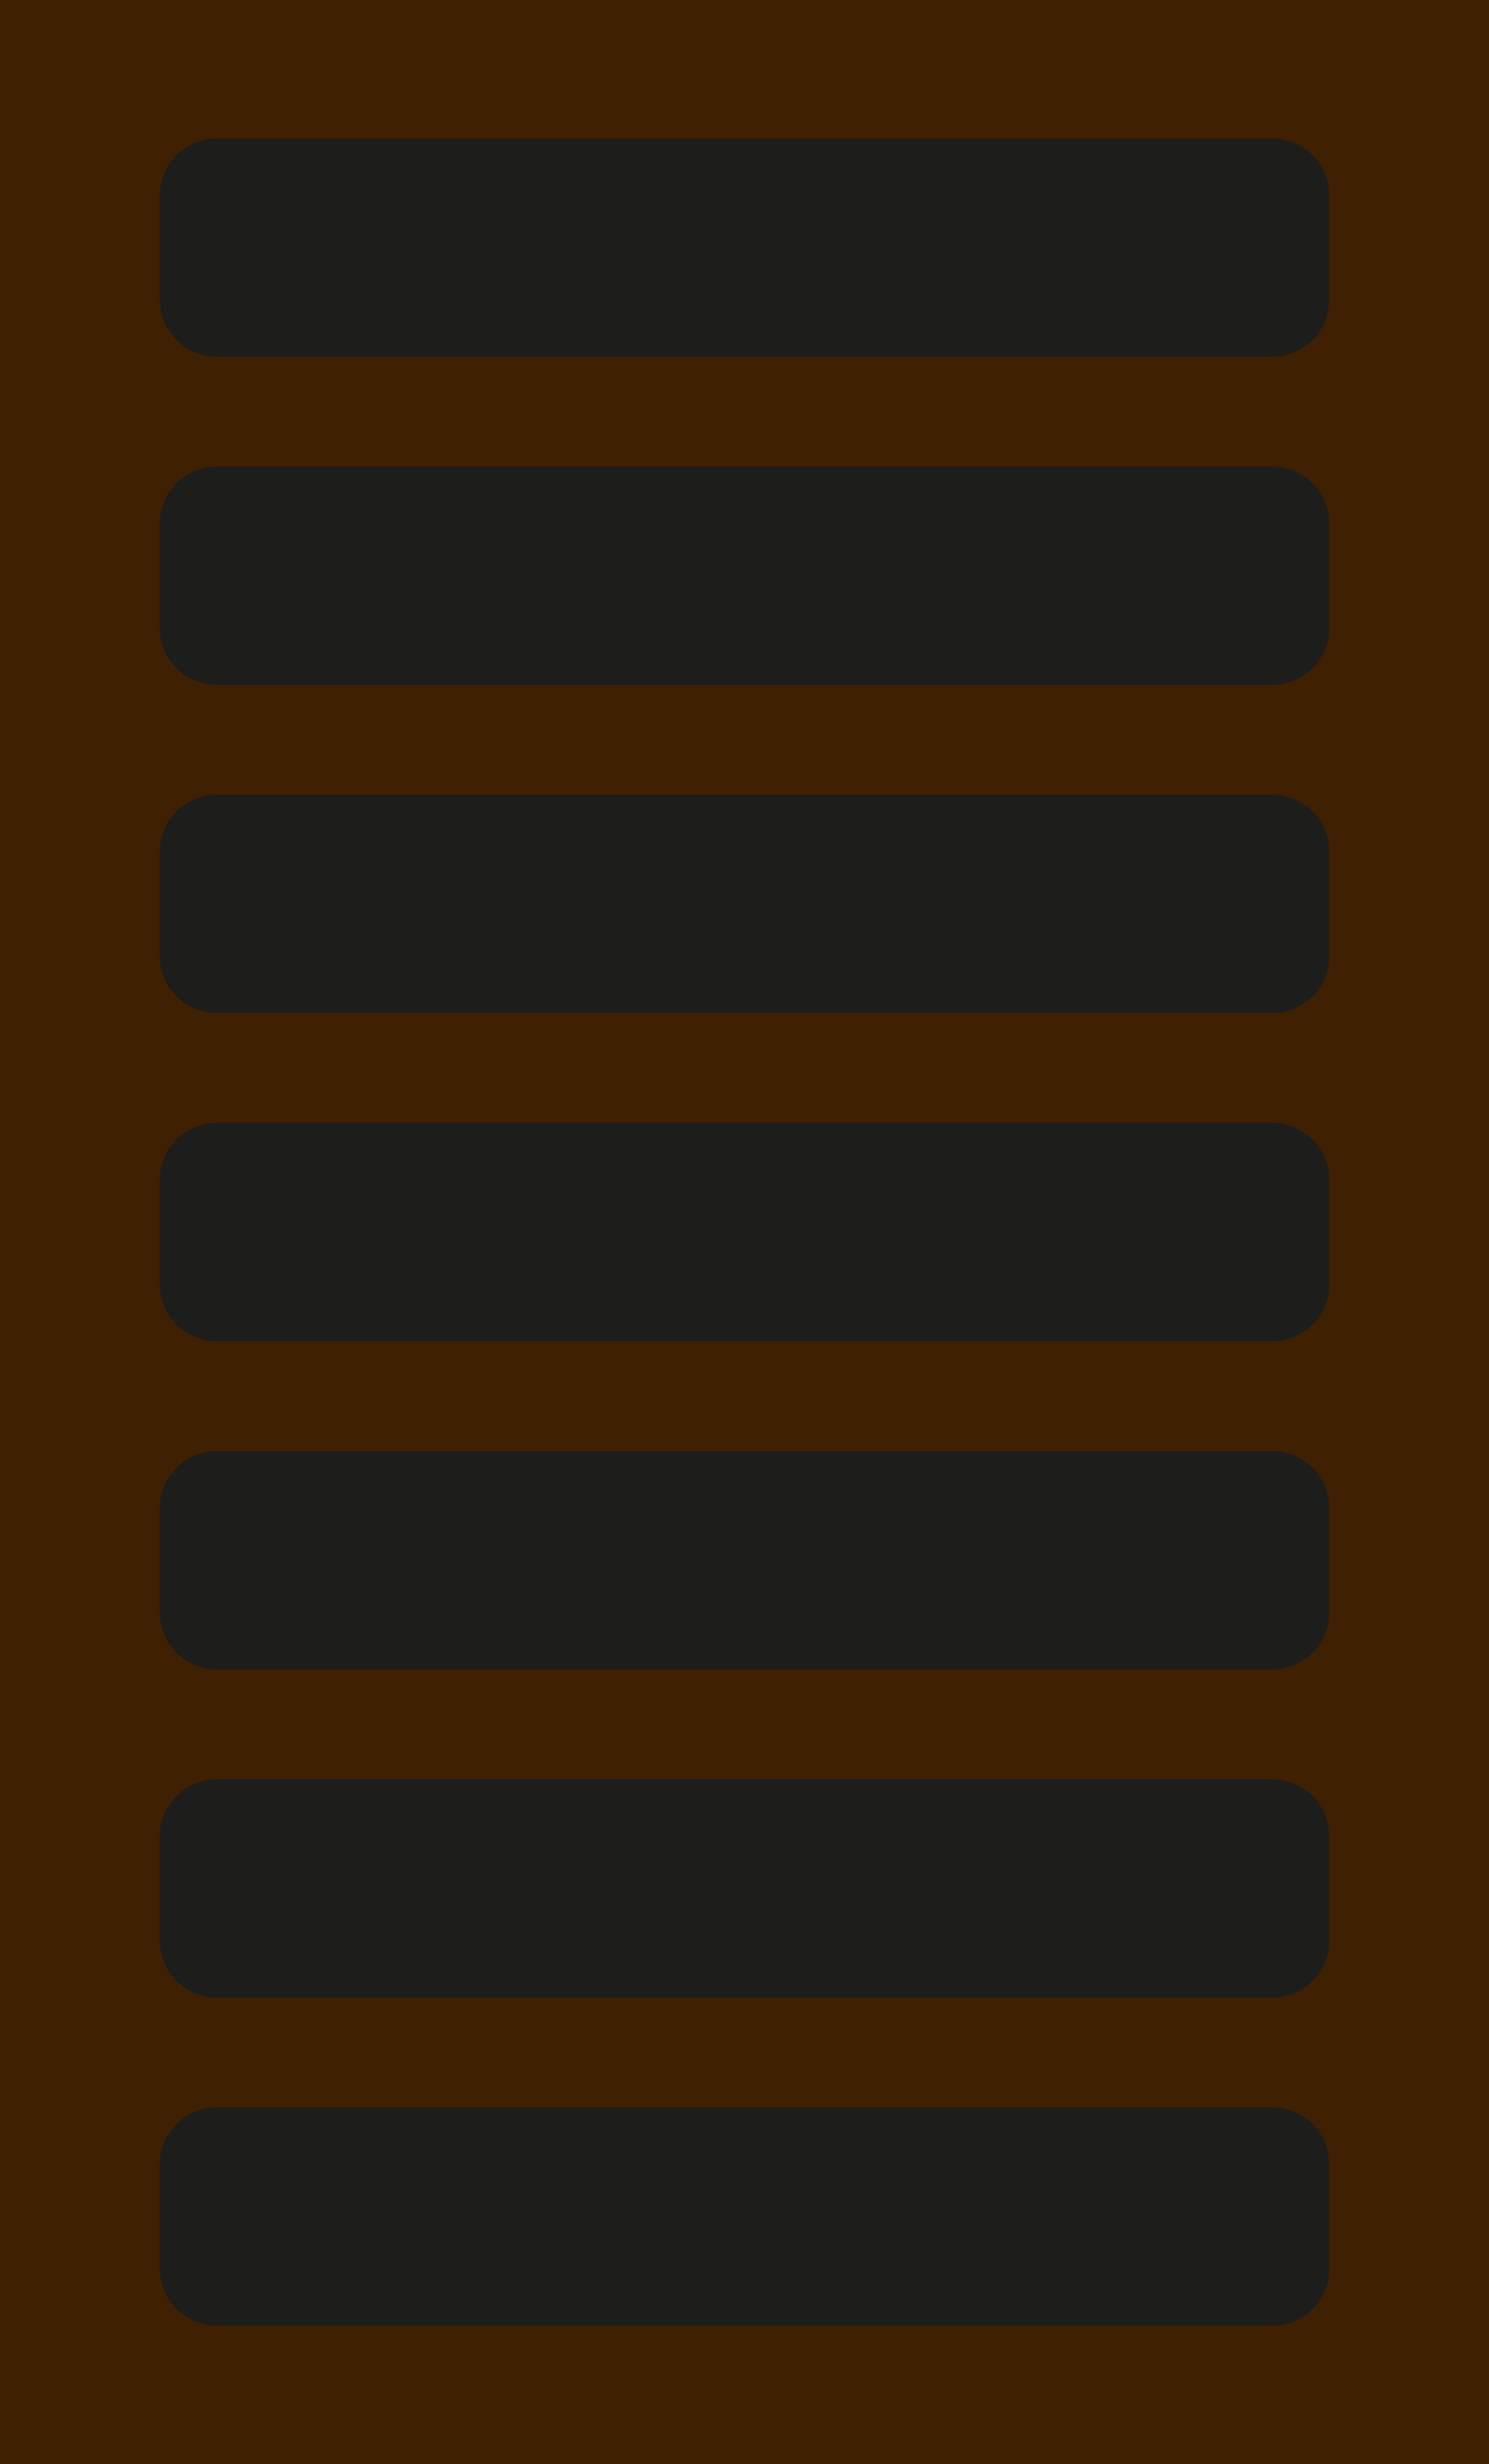 <!-- Generator: Adobe Illustrator 19.1.0, SVG Export Plug-In  -->
<svg version="1.1"
	 xmlns="http://www.w3.org/2000/svg" xmlns:xlink="http://www.w3.org/1999/xlink" xmlns:a="http://ns.adobe.com/AdobeSVGViewerExtensions/3.0/"
	 x="0px" y="0px" width="47.75px" height="79px" viewBox="0 0 47.75 79" style="enable-background:new 0 0 47.75 79;"
	 xml:space="preserve">
<style type="text/css">
	.st0{fill:#3F2003;}
	.st1{fill:#1D1D1B;}
</style>
<defs>
</defs>
<rect class="st0" width="47.75" height="79"/>
<g>
	<path class="st1" d="M40.8,11.438H6.95c-1.008,0-1.825-0.817-1.825-1.825V6.263c0-1.008,0.817-1.825,1.825-1.825H40.8
		c1.008,0,1.825,0.817,1.825,1.825v3.349C42.625,10.62,41.808,11.438,40.8,11.438z"/>
	<path class="st1" d="M40.8,21.958H6.95c-1.008,0-1.825-0.817-1.825-1.825v-3.349c0-1.008,0.817-1.825,1.825-1.825H40.8
		c1.008,0,1.825,0.817,1.825,1.825v3.349C42.625,21.141,41.808,21.958,40.8,21.958z"/>
	<path class="st1" d="M40.8,32.479H6.95c-1.008,0-1.825-0.817-1.825-1.825v-3.349c0-1.008,0.817-1.825,1.825-1.825H40.8
		c1.008,0,1.825,0.817,1.825,1.825v3.349C42.625,31.662,41.808,32.479,40.8,32.479z"/>
	<path class="st1" d="M40.8,43H6.95c-1.008,0-1.825-0.817-1.825-1.825v-3.349C5.125,36.817,5.942,36,6.95,36H40.8
		c1.008,0,1.825,0.817,1.825,1.825v3.349C42.625,42.183,41.808,43,40.8,43z"/>
	<path class="st1" d="M40.8,53.521H6.95c-1.008,0-1.825-0.817-1.825-1.825v-3.349c0-1.008,0.817-1.825,1.825-1.825H40.8
		c1.008,0,1.825,0.817,1.825,1.825v3.349C42.625,52.704,41.808,53.521,40.8,53.521z"/>
	<path class="st1" d="M40.8,64.042H6.95c-1.008,0-1.825-0.817-1.825-1.825v-3.349c0-1.008,0.817-1.825,1.825-1.825H40.8
		c1.008,0,1.825,0.817,1.825,1.825v3.349C42.625,63.224,41.808,64.042,40.8,64.042z"/>
	<path class="st1" d="M40.8,74.562H6.95c-1.008,0-1.825-0.817-1.825-1.825v-3.349c0-1.008,0.817-1.825,1.825-1.825H40.8
		c1.008,0,1.825,0.817,1.825,1.825v3.349C42.625,73.745,41.808,74.562,40.8,74.562z"/>
</g>
</svg>